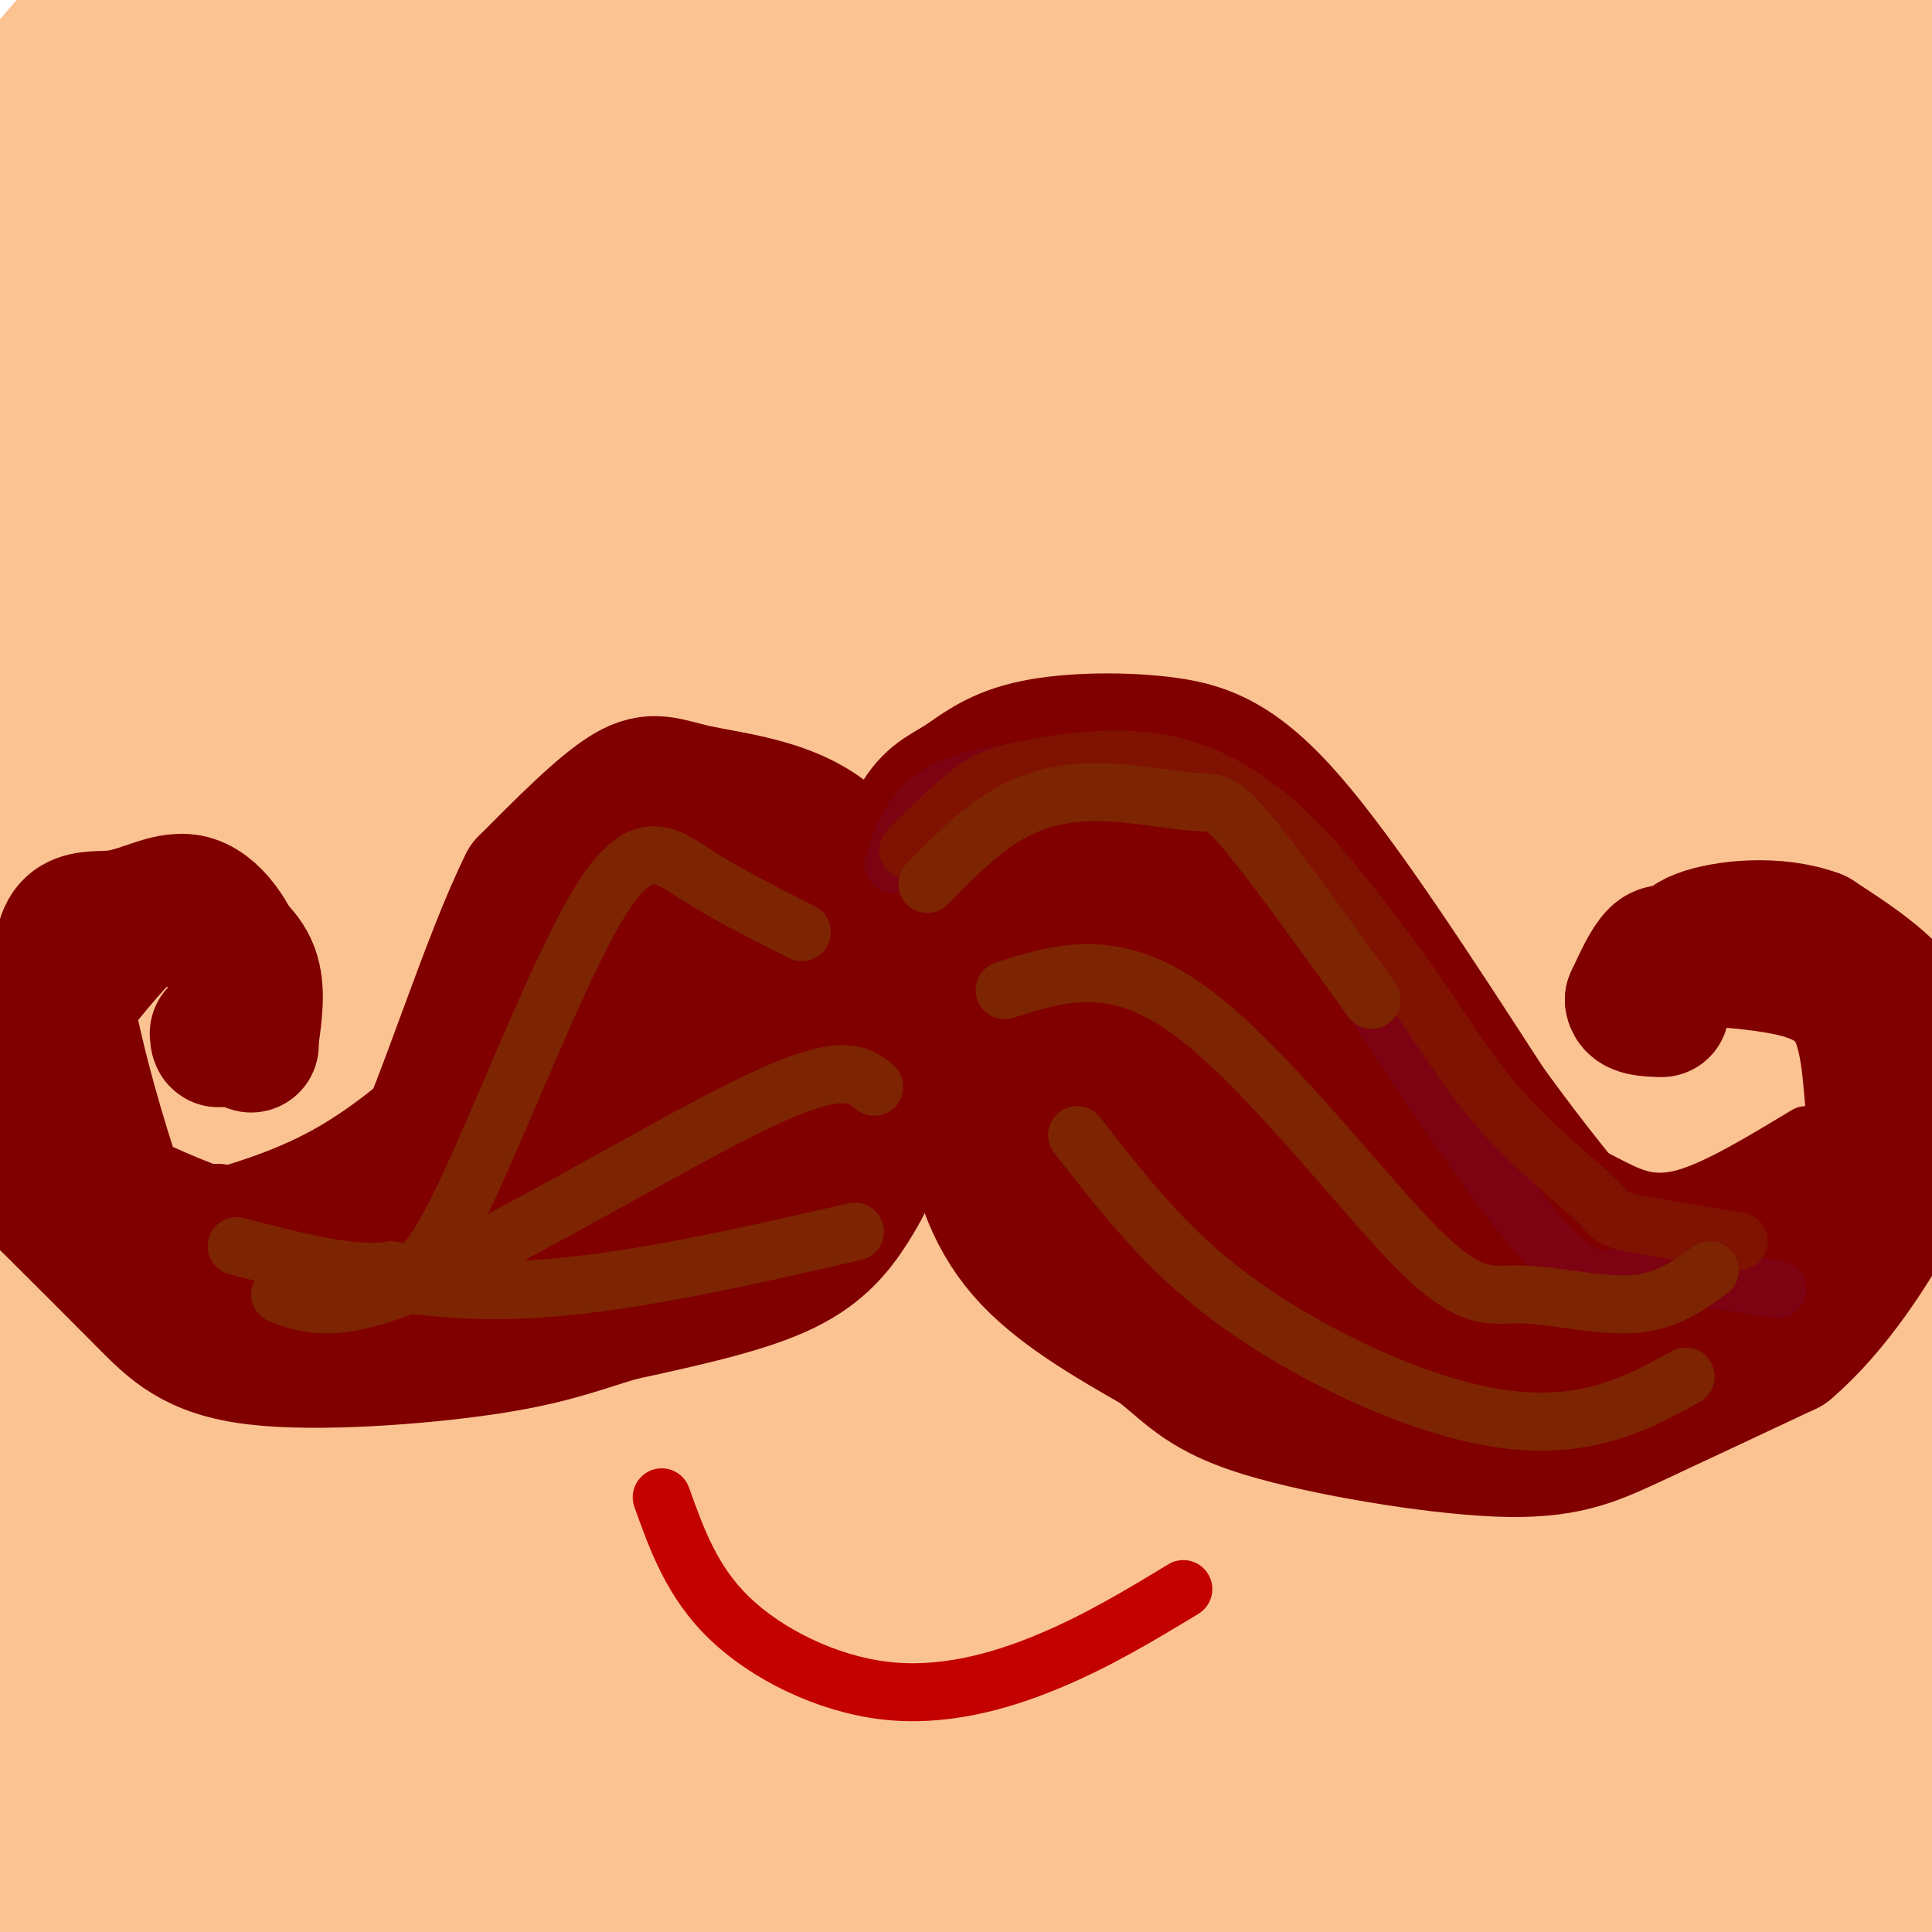 <svg viewBox='0 0 400 400' version='1.1' xmlns='http://www.w3.org/2000/svg' xmlns:xlink='http://www.w3.org/1999/xlink'><g fill='none' stroke='#FCC392' stroke-width='28' stroke-linecap='round' stroke-linejoin='round'><path d='M37,6c-9.845,11.078 -19.690,22.156 -28,35c-8.310,12.844 -15.086,27.456 -11,24c4.086,-3.456 19.033,-24.978 38,-46c18.967,-21.022 41.953,-41.544 47,-47c5.047,-5.456 -7.844,4.156 -23,18c-15.156,13.844 -32.578,31.922 -50,50'/><path d='M-1,56c9.759,-22.737 19.517,-45.473 29,-61c9.483,-15.527 18.689,-23.844 15,-19c-3.689,4.844 -20.273,22.848 -34,39c-13.727,16.152 -24.597,30.453 -10,18c14.597,-12.453 54.661,-51.660 61,-56c6.339,-4.340 -21.046,26.189 -36,47c-14.954,20.811 -17.477,31.906 -20,43'/><path d='M-2,90c9.615,-10.029 19.231,-20.058 45,-41c25.769,-20.942 67.692,-52.797 76,-58c8.308,-5.203 -16.998,16.244 -54,57c-37.002,40.756 -85.701,100.819 -65,83c20.701,-17.819 110.803,-113.519 142,-148c31.197,-34.481 3.490,-7.741 -20,14c-23.490,21.741 -42.761,38.483 -61,58c-18.239,19.517 -35.446,41.809 -46,60c-10.554,18.191 -14.457,32.282 -16,35c-1.543,2.718 -0.727,-5.938 22,-32c22.727,-26.062 67.363,-69.531 112,-113'/><path d='M133,5c25.484,-24.553 33.193,-29.436 38,-34c4.807,-4.564 6.713,-8.807 -4,0c-10.713,8.807 -34.046,30.666 -59,56c-24.954,25.334 -51.530,54.144 -67,74c-15.470,19.856 -19.836,30.756 -28,45c-8.164,14.244 -20.128,31.830 25,-6c45.128,-37.830 147.347,-131.076 166,-148c18.653,-16.924 -46.259,42.473 -89,85c-42.741,42.527 -63.312,68.182 -75,85c-11.688,16.818 -14.493,24.797 -30,46c-15.507,21.203 -43.716,55.629 -10,23c33.716,-32.629 129.358,-132.315 225,-232'/><path d='M225,-1c17.872,-19.968 -49.949,46.113 -95,93c-45.051,46.887 -67.332,74.579 -78,90c-10.668,15.421 -9.723,18.569 -35,50c-25.277,31.431 -76.776,91.144 -15,31c61.776,-60.144 236.826,-240.145 267,-273c30.174,-32.855 -84.530,81.435 -142,141c-57.470,59.565 -57.706,64.404 -66,79c-8.294,14.596 -24.645,38.949 -32,53c-7.355,14.051 -5.714,17.801 -8,25c-2.286,7.199 -8.499,17.847 38,-26c46.499,-43.847 145.711,-142.190 203,-197c57.289,-54.810 72.654,-66.089 78,-70c5.346,-3.911 0.673,-0.456 -4,3'/><path d='M336,-2c-30.672,27.422 -105.353,94.476 -157,146c-51.647,51.524 -80.261,87.519 -102,119c-21.739,31.481 -36.602,58.447 -55,86c-18.398,27.553 -40.332,55.694 -12,27c28.332,-28.694 106.929,-114.224 185,-195c78.071,-80.776 155.616,-156.800 176,-178c20.384,-21.200 -16.392,12.424 -67,60c-50.608,47.576 -115.047,109.103 -164,168c-48.953,58.897 -82.420,115.163 -97,141c-14.580,25.837 -10.271,21.244 -11,28c-0.729,6.756 -6.494,24.863 5,21c11.494,-3.863 40.248,-29.694 90,-82c49.752,-52.306 120.500,-131.087 171,-185c50.500,-53.913 80.750,-82.956 111,-112'/><path d='M409,42c3.894,-5.740 -41.872,35.911 -80,70c-38.128,34.089 -68.619,60.616 -104,102c-35.381,41.384 -75.652,97.625 -101,130c-25.348,32.375 -35.771,40.884 -28,45c7.771,4.116 33.737,3.838 103,-60c69.263,-63.838 181.823,-191.237 235,-250c53.177,-58.763 46.970,-48.891 12,-17c-34.970,31.891 -98.703,85.801 -145,130c-46.297,44.199 -75.156,78.688 -98,108c-22.844,29.312 -39.671,53.448 -51,70c-11.329,16.552 -17.160,25.519 -19,34c-1.840,8.481 0.312,16.476 14,12c13.688,-4.476 38.911,-21.422 87,-66c48.089,-44.578 119.045,-116.789 190,-189'/><path d='M424,161c23.919,-26.382 -11.285,2.163 -42,30c-30.715,27.837 -56.941,54.964 -78,79c-21.059,24.036 -36.951,44.979 -62,72c-25.049,27.021 -59.254,60.120 -30,45c29.254,-15.120 121.967,-78.460 170,-117c48.033,-38.540 51.386,-52.281 54,-59c2.614,-6.719 4.488,-6.415 -2,-2c-6.488,4.415 -21.339,12.941 -53,43c-31.661,30.059 -80.131,81.649 -105,111c-24.869,29.351 -26.135,36.461 -32,46c-5.865,9.539 -16.328,21.506 -12,24c4.328,2.494 23.449,-4.486 52,-26c28.551,-21.514 66.533,-57.561 98,-89c31.467,-31.439 56.419,-58.268 55,-59c-1.419,-0.732 -29.210,24.634 -57,50'/><path d='M380,309c-23.413,25.654 -53.444,64.787 -70,87c-16.556,22.213 -19.635,27.504 -15,29c4.635,1.496 16.986,-0.803 31,-8c14.014,-7.197 29.693,-19.291 55,-44c25.307,-24.709 60.243,-62.032 71,-75c10.757,-12.968 -2.665,-1.580 -20,15c-17.335,16.580 -38.584,38.354 -54,55c-15.416,16.646 -24.998,28.165 -33,39c-8.002,10.835 -14.422,20.985 -20,30c-5.578,9.015 -10.313,16.894 -3,15c7.313,-1.894 26.675,-13.560 46,-30c19.325,-16.440 38.613,-37.654 49,-49c10.387,-11.346 11.873,-12.824 9,-12c-2.873,0.824 -10.107,3.950 -26,19c-15.893,15.050 -40.447,42.025 -65,69'/><path d='M335,449c-2.064,0.809 25.274,-31.669 41,-53c15.726,-21.331 19.838,-31.517 22,-38c2.162,-6.483 2.374,-9.265 2,-12c-0.374,-2.735 -1.333,-5.422 -23,13c-21.667,18.422 -64.043,57.955 -83,74c-18.957,16.045 -14.496,8.603 13,-26c27.496,-34.603 78.027,-96.369 89,-114c10.973,-17.631 -17.612,8.871 -37,27c-19.388,18.129 -29.579,27.885 -47,48c-17.421,20.115 -42.072,50.587 -46,58c-3.928,7.413 12.865,-8.235 44,-42c31.135,-33.765 76.610,-85.647 98,-111c21.390,-25.353 18.695,-24.176 16,-23'/><path d='M424,250c-14.757,9.209 -59.648,43.733 -106,87c-46.352,43.267 -94.164,95.278 -72,74c22.164,-21.278 114.303,-115.843 154,-157c39.697,-41.157 26.953,-28.905 24,-27c-2.953,1.905 3.884,-6.537 0,-5c-3.884,1.537 -18.489,13.055 -44,35c-25.511,21.945 -61.927,54.319 -93,86c-31.073,31.681 -56.804,62.671 -61,71c-4.196,8.329 13.144,-6.002 50,-44c36.856,-37.998 93.229,-99.662 123,-134c29.771,-34.338 32.938,-41.348 37,-48c4.062,-6.652 9.017,-12.945 3,-11c-6.017,1.945 -23.005,12.127 -46,31c-22.995,18.873 -51.998,46.436 -81,74'/><path d='M312,282c-36.268,37.480 -86.436,94.180 -107,120c-20.564,25.820 -11.522,20.759 40,-34c51.522,-54.759 145.525,-159.218 169,-189c23.475,-29.782 -23.579,15.113 -56,47c-32.421,31.887 -50.210,50.767 -81,85c-30.790,34.233 -74.582,83.820 -98,112c-23.418,28.180 -26.463,34.954 32,-28c58.463,-62.954 178.433,-195.637 220,-244c41.567,-48.363 4.729,-12.405 -23,11c-27.729,23.405 -46.351,34.259 -79,65c-32.649,30.741 -79.324,81.371 -126,132'/><path d='M203,359c-25.677,29.062 -26.868,35.717 -22,34c4.868,-1.717 15.795,-11.806 71,-73c55.205,-61.194 154.687,-173.494 168,-193c13.313,-19.506 -59.545,53.783 -117,116c-57.455,62.217 -99.509,113.362 -127,148c-27.491,34.638 -40.420,52.769 20,-13c60.420,-65.769 194.190,-215.438 224,-252c29.810,-36.562 -44.340,39.982 -88,87c-43.660,47.018 -56.830,64.509 -70,82'/><path d='M262,295c-25.381,32.702 -53.833,73.458 -68,94c-14.167,20.542 -14.048,20.869 -4,11c10.048,-9.869 30.024,-29.935 50,-50'/><path d='M379,67c-50.085,45.498 -100.171,90.996 -152,143c-51.829,52.004 -105.403,110.516 -141,155c-35.597,44.484 -53.219,74.942 -45,61c8.219,-13.942 42.277,-72.283 84,-134c41.723,-61.717 91.111,-126.811 124,-169c32.889,-42.189 49.278,-61.474 74,-85c24.722,-23.526 57.778,-51.293 70,-61c12.222,-9.707 3.611,-1.353 -5,7'/><path d='M388,-16c-42.838,50.137 -147.432,171.978 -224,267c-76.568,95.022 -125.108,163.224 -118,153c7.108,-10.224 69.864,-98.874 151,-193c81.136,-94.126 180.652,-193.726 213,-224c32.348,-30.274 -2.472,8.779 -54,65c-51.528,56.221 -119.764,129.611 -188,203'/><path d='M168,255c-46.532,55.080 -68.864,91.281 -79,104c-10.136,12.719 -8.078,1.956 77,-91c85.078,-92.956 253.175,-268.103 265,-285c11.825,-16.897 -132.621,124.458 -228,223c-95.379,98.542 -141.689,154.271 -188,210'/><path d='M15,416c-31.499,19.917 -16.247,-35.290 -5,-111c11.247,-75.710 18.490,-171.922 19,-205c0.510,-33.078 -5.711,-3.022 -8,56c-2.289,59.022 -0.644,147.011 1,235'/><path d='M22,391c0.581,17.834 1.535,-55.082 3,-93c1.465,-37.918 3.441,-40.838 7,-52c3.559,-11.162 8.702,-30.566 18,-50c9.298,-19.434 22.750,-38.898 42,-60c19.250,-21.102 44.299,-43.843 60,-58c15.701,-14.157 22.055,-19.732 66,-55c43.945,-35.268 125.480,-100.229 123,-89c-2.480,11.229 -88.974,98.649 -145,163c-56.026,64.351 -81.584,105.633 -98,131c-16.416,25.367 -23.690,34.819 -34,55c-10.310,20.181 -23.655,51.090 -37,82'/><path d='M27,365c7.519,-15.336 44.816,-94.675 110,-182c65.184,-87.325 158.256,-182.637 163,-188c4.744,-5.363 -78.840,79.224 -123,125c-44.160,45.776 -48.897,52.742 -71,82c-22.103,29.258 -61.572,80.807 -75,96c-13.428,15.193 -0.816,-5.969 11,-26c11.816,-20.031 22.835,-38.931 38,-60c15.165,-21.069 34.476,-44.305 51,-63c16.524,-18.695 30.262,-32.847 44,-47'/><path d='M175,102c42.429,-40.938 126.501,-119.784 113,-103c-13.501,16.784 -124.573,129.196 -175,183c-50.427,53.804 -40.207,48.999 -57,72c-16.793,23.001 -60.598,73.808 -20,39c40.598,-34.808 165.599,-155.231 195,-181c29.401,-25.769 -36.800,43.115 -103,112'/><path d='M128,224c-38.542,47.544 -83.396,110.403 -67,89c16.396,-21.403 94.043,-127.070 125,-167c30.957,-39.930 15.224,-14.124 17,-19c1.776,-4.876 21.062,-40.434 3,2c-18.062,42.434 -73.470,162.858 -101,221c-27.530,58.142 -27.181,54.000 -7,29c20.181,-25.000 60.195,-70.857 85,-97c24.805,-26.143 34.403,-32.571 44,-39'/><path d='M227,243c-16.307,29.657 -79.076,123.300 -80,122c-0.924,-1.300 59.995,-97.545 68,-112c8.005,-14.455 -36.905,52.878 -57,83c-20.095,30.122 -15.376,23.033 -20,34c-4.624,10.967 -18.591,39.991 -18,47c0.591,7.009 15.740,-7.997 27,-19c11.260,-11.003 18.630,-18.001 26,-25'/><path d='M173,373c22.908,-24.678 67.177,-73.871 58,-58c-9.177,15.871 -71.799,96.808 -86,112c-14.201,15.192 20.018,-35.361 49,-81c28.982,-45.639 52.726,-86.364 102,-151c49.274,-64.636 124.078,-153.182 154,-187c29.922,-33.818 14.961,-12.909 0,8'/><path d='M450,16c-6.957,15.852 -24.351,51.481 -70,107c-45.649,55.519 -119.553,130.928 -149,159c-29.447,28.072 -14.437,8.805 21,-23c35.437,-31.805 91.299,-76.149 121,-101c29.701,-24.851 33.239,-30.207 38,-36c4.761,-5.793 10.743,-12.021 11,-17c0.257,-4.979 -5.212,-8.708 -10,-8c-4.788,0.708 -8.894,5.854 -13,11'/><path d='M399,108c-14.956,19.222 -45.844,61.778 -60,84c-14.156,22.222 -11.578,24.111 -9,26'/><path d='M394,309c-4.486,18.537 -8.972,37.074 -15,53c-6.028,15.926 -13.599,29.243 -14,25c-0.401,-4.243 6.367,-26.044 19,-62c12.633,-35.956 31.132,-86.065 35,-84c3.868,2.065 -6.895,56.304 -14,88c-7.105,31.696 -10.553,40.848 -14,50'/><path d='M391,379c-3.000,9.500 -3.500,8.250 -4,7'/><path d='M74,117c62.946,-71.048 125.893,-142.095 111,-131c-14.893,11.095 -107.625,104.333 -151,146c-43.375,41.667 -37.393,31.762 -32,25c5.393,-6.762 10.196,-10.381 15,-14'/><path d='M17,143c22.889,-28.233 72.611,-91.817 77,-99c4.389,-7.183 -36.556,42.033 -45,43c-8.444,0.967 15.611,-46.317 32,-73c16.389,-26.683 25.111,-32.767 28,-33c2.889,-0.233 -0.056,5.383 -3,11'/><path d='M106,-8c-13.909,22.493 -47.182,73.225 -61,78c-13.818,4.775 -8.182,-36.407 -13,-29c-4.818,7.407 -20.091,63.402 -28,105c-7.909,41.598 -8.455,68.799 -9,96'/><path d='M-5,242c-0.762,14.527 1.835,2.846 0,5c-1.835,2.154 -8.100,18.144 2,-22c10.100,-40.144 36.565,-136.424 50,-181c13.435,-44.576 13.838,-37.450 18,-38c4.162,-0.550 12.081,-8.775 20,-17'/><path d='M85,-11c-0.333,5.333 -11.167,27.167 -22,49'/></g>
<g fill='none' stroke='#800000' stroke-width='28' stroke-linecap='round' stroke-linejoin='round'><path d='M187,192c-5.607,-8.196 -11.214,-16.393 -19,-21c-7.786,-4.607 -17.750,-5.625 -24,-7c-6.250,-1.375 -8.786,-3.107 -14,0c-5.214,3.107 -13.107,11.054 -21,19'/><path d='M109,183c-7.821,15.679 -16.875,45.375 -24,60c-7.125,14.625 -12.321,14.179 -19,15c-6.679,0.821 -14.839,2.911 -23,5'/><path d='M43,263c-5.349,3.942 -7.222,11.298 -13,-1c-5.778,-12.298 -15.460,-44.251 -17,-59c-1.540,-14.749 5.061,-12.293 11,-13c5.939,-0.707 11.214,-4.575 16,-3c4.786,1.575 9.082,8.593 10,14c0.918,5.407 -1.541,9.204 -4,13'/><path d='M46,214c-0.833,2.167 -0.917,1.083 -1,0'/><path d='M183,192c2.185,-8.588 4.370,-17.175 7,-22c2.630,-4.825 5.705,-5.887 9,-8c3.295,-2.113 6.811,-5.278 14,-7c7.189,-1.722 18.051,-2.002 27,-1c8.949,1.002 15.985,3.286 27,16c11.015,12.714 26.007,35.857 41,59'/><path d='M308,229c10.338,14.240 15.685,20.341 21,27c5.315,6.659 10.600,13.876 21,12c10.400,-1.876 25.917,-12.844 33,-20c7.083,-7.156 5.733,-10.498 5,-17c-0.733,-6.502 -0.848,-16.162 -4,-22c-3.152,-5.838 -9.340,-7.853 -16,-9c-6.660,-1.147 -13.793,-1.424 -18,-2c-4.207,-0.576 -5.488,-1.450 -7,0c-1.512,1.450 -3.256,5.225 -5,9'/><path d='M338,207c0.167,1.833 3.083,1.917 6,2'/><path d='M184,204c0.119,10.131 0.238,20.262 -1,28c-1.238,7.738 -3.833,13.083 -7,18c-3.167,4.917 -6.905,9.405 -15,13c-8.095,3.595 -20.548,6.298 -33,9'/><path d='M128,272c-8.901,2.729 -14.654,5.051 -28,7c-13.346,1.949 -34.285,3.525 -47,2c-12.715,-1.525 -17.204,-6.150 -23,-12c-5.796,-5.850 -12.898,-12.925 -20,-20'/><path d='M10,249c-4.558,-6.661 -5.953,-13.313 -8,-16c-2.047,-2.687 -4.747,-1.408 0,-9c4.747,-7.592 16.940,-24.054 24,-31c7.060,-6.946 8.985,-4.377 11,-3c2.015,1.377 4.119,1.563 7,3c2.881,1.437 6.537,4.125 8,8c1.463,3.875 0.731,8.938 0,14'/><path d='M52,215c0.000,2.333 0.000,1.167 0,0'/><path d='M94,265c9.260,-5.843 18.520,-11.685 28,-30c9.480,-18.315 19.181,-49.101 20,-58c0.819,-8.899 -7.244,4.089 -19,26c-11.756,21.911 -27.203,52.745 -31,58c-3.797,5.255 4.058,-15.070 10,-28c5.942,-12.930 9.971,-18.465 14,-24'/><path d='M116,209c6.883,-13.508 17.090,-35.277 11,-19c-6.090,16.277 -28.478,70.600 -25,70c3.478,-0.600 32.821,-56.123 40,-63c7.179,-6.877 -7.806,34.892 -13,49c-5.194,14.108 -0.597,0.554 4,-13'/><path d='M133,233c4.443,-14.423 13.552,-43.979 16,-35c2.448,8.979 -1.764,56.494 -1,57c0.764,0.506 6.504,-45.998 9,-55c2.496,-9.002 1.748,19.499 1,48'/><path d='M158,248c2.037,-3.299 6.629,-35.546 7,-52c0.371,-16.454 -3.478,-17.113 -3,-11c0.478,6.113 5.283,18.999 7,30c1.717,11.001 0.347,20.116 -1,27c-1.347,6.884 -2.671,11.538 -10,15c-7.329,3.462 -20.665,5.731 -34,8'/><path d='M124,265c-7.500,0.667 -9.250,-1.667 -11,-4'/><path d='M200,197c-0.178,11.689 -0.356,23.378 1,34c1.356,10.622 4.244,20.178 11,28c6.756,7.822 17.378,13.911 28,20'/><path d='M240,279c6.750,5.506 9.624,9.270 22,13c12.376,3.730 34.255,7.427 48,8c13.745,0.573 19.356,-1.979 28,-6c8.644,-4.021 20.322,-9.510 32,-15'/><path d='M370,279c9.678,-8.212 17.872,-21.242 22,-29c4.128,-7.758 4.188,-10.242 5,-16c0.812,-5.758 2.375,-14.788 -1,-22c-3.375,-7.212 -11.687,-12.606 -20,-18'/><path d='M376,194c-8.311,-3.111 -19.089,-1.889 -24,0c-4.911,1.889 -3.956,4.444 -3,7'/><path d='M223,160c-2.891,17.342 -5.783,34.683 -6,49c-0.217,14.317 2.239,25.608 5,24c2.761,-1.608 5.825,-16.115 7,-26c1.175,-9.885 0.460,-15.147 -2,-19c-2.460,-3.853 -6.664,-6.298 -11,-7c-4.336,-0.702 -8.805,0.337 -11,6c-2.195,5.663 -2.115,15.949 1,25c3.115,9.051 9.265,16.867 18,23c8.735,6.133 20.053,10.583 27,11c6.947,0.417 9.522,-3.197 12,-9c2.478,-5.803 4.860,-13.793 2,-23c-2.860,-9.207 -10.960,-19.631 -17,-24c-6.040,-4.369 -10.020,-2.685 -14,-1'/><path d='M234,189c1.288,16.783 11.508,59.240 19,72c7.492,12.760 12.254,-4.178 8,-24c-4.254,-19.822 -17.525,-42.527 -23,-49c-5.475,-6.473 -3.152,3.285 -2,12c1.152,8.715 1.135,16.386 6,27c4.865,10.614 14.612,24.171 20,30c5.388,5.829 6.416,3.929 8,-4c1.584,-7.929 3.724,-21.888 3,-33c-0.724,-11.112 -4.310,-19.376 -9,-26c-4.690,-6.624 -10.483,-11.607 -15,-14c-4.517,-2.393 -7.759,-2.197 -11,-2'/><path d='M238,178c-1.168,11.559 1.413,41.458 6,62c4.587,20.542 11.180,31.727 19,26c7.820,-5.727 16.868,-28.367 17,-42c0.132,-13.633 -8.650,-18.258 -16,-22c-7.350,-3.742 -13.266,-6.600 -17,-8c-3.734,-1.400 -5.285,-1.343 -7,4c-1.715,5.343 -3.592,15.970 -2,26c1.592,10.030 6.654,19.462 12,27c5.346,7.538 10.978,13.183 20,18c9.022,4.817 21.435,8.805 23,7c1.565,-1.805 -7.717,-9.402 -17,-17'/><path d='M276,259c-18.151,-11.289 -55.029,-31.011 -41,-22c14.029,9.011 78.967,46.756 89,48c10.033,1.244 -34.837,-34.011 -53,-51c-18.163,-16.989 -9.618,-15.711 -5,-14c4.618,1.711 5.309,3.856 6,6'/><path d='M272,226c9.681,12.941 30.884,42.293 39,48c8.116,5.707 3.147,-12.233 -4,-28c-7.147,-15.767 -16.470,-29.362 -16,-25c0.470,4.362 10.735,26.681 21,49'/><path d='M312,270c-1.087,2.761 -14.303,-14.837 -20,-19c-5.697,-4.163 -3.875,5.108 -10,9c-6.125,3.892 -20.199,2.404 -29,1c-8.801,-1.404 -12.331,-2.724 -19,-7c-6.669,-4.276 -16.477,-11.507 -20,-14c-3.523,-2.493 -0.762,-0.246 2,2'/><path d='M216,242c7.704,6.479 25.966,21.676 41,28c15.034,6.324 26.842,3.775 26,2c-0.842,-1.775 -14.333,-2.777 -25,-6c-10.667,-3.223 -18.509,-8.668 -22,-13c-3.491,-4.332 -2.632,-7.551 0,-9c2.632,-1.449 7.038,-1.128 13,2c5.962,3.128 13.481,9.064 21,15'/><path d='M270,261c4.333,2.833 4.667,2.417 5,2'/><path d='M113,218c-3.702,6.994 -7.405,13.988 -11,19c-3.595,5.012 -7.083,8.042 -14,11c-6.917,2.958 -17.262,5.845 -25,7c-7.738,1.155 -12.869,0.577 -18,0'/><path d='M45,255c-3.333,0.000 -2.667,0.000 -2,0'/></g>
<g fill='none' stroke='#800000' stroke-width='12' stroke-linecap='round' stroke-linejoin='round'><path d='M110,210c-1.054,4.190 -2.108,8.380 -10,17c-7.892,8.620 -22.620,21.671 -31,28c-8.380,6.329 -10.410,5.935 -15,6c-4.590,0.065 -11.740,0.590 -16,0c-4.260,-0.590 -5.630,-2.295 -7,-4'/><path d='M31,257c-2.833,-2.167 -6.417,-5.583 -10,-9'/><path d='M6,218c16.933,16.244 33.867,32.489 46,39c12.133,6.511 19.467,3.289 24,1c4.533,-2.289 6.267,-3.644 8,-5'/><path d='M84,253c6.167,-6.000 17.583,-18.500 29,-31'/><path d='M27,240c8.000,3.738 16.000,7.476 23,9c7.000,1.524 13.000,0.833 20,-1c7.000,-1.833 15.000,-4.810 21,-11c6.000,-6.190 10.000,-15.595 14,-25'/><path d='M105,212c2.833,-4.833 2.917,-4.417 3,-4'/><path d='M38,250c10.133,-2.778 20.267,-5.556 30,-11c9.733,-5.444 19.067,-13.556 26,-21c6.933,-7.444 11.467,-14.222 16,-21'/><path d='M321,239c4.378,2.444 8.756,4.889 13,7c4.244,2.111 8.356,3.889 15,2c6.644,-1.889 15.822,-7.444 25,-13'/></g>
<g fill='none' stroke='#7D0212' stroke-width='12' stroke-linecap='round' stroke-linejoin='round'><path d='M185,179c2.095,-6.780 4.190,-13.560 15,-17c10.810,-3.440 30.333,-3.542 42,-2c11.667,1.542 15.476,4.726 20,11c4.524,6.274 9.762,15.637 15,25'/><path d='M277,196c10.690,16.714 29.917,46.000 41,59c11.083,13.000 14.024,9.714 21,9c6.976,-0.714 17.988,1.143 29,3'/></g>
<g fill='none' stroke='#7F1201' stroke-width='12' stroke-linecap='round' stroke-linejoin='round'><path d='M188,176c4.641,-4.601 9.282,-9.203 13,-12c3.718,-2.797 6.512,-3.791 13,-5c6.488,-1.209 16.670,-2.633 26,-1c9.330,1.633 17.809,6.324 26,14c8.191,7.676 16.096,18.338 24,29'/><path d='M290,201c7.069,9.743 12.740,19.601 20,28c7.260,8.399 16.108,15.338 20,19c3.892,3.662 2.826,4.046 7,5c4.174,0.954 13.587,2.477 23,4'/></g>
<g fill='none' stroke='#7D2502' stroke-width='12' stroke-linecap='round' stroke-linejoin='round'><path d='M192,183c5.171,-5.282 10.341,-10.565 16,-14c5.659,-3.435 11.805,-5.024 19,-5c7.195,0.024 15.437,1.660 20,2c4.563,0.340 5.447,-0.617 11,6c5.553,6.617 15.777,20.809 26,35'/><path d='M208,205c11.247,-3.582 22.494,-7.164 38,4c15.506,11.164 35.270,37.075 47,49c11.730,11.925 15.427,9.864 22,10c6.573,0.136 16.021,2.467 23,2c6.979,-0.467 11.490,-3.734 16,-7'/><path d='M223,235c7.904,10.156 15.809,20.313 26,29c10.191,8.687 22.670,15.906 34,21c11.330,5.094 21.512,8.064 30,9c8.488,0.936 15.282,-0.161 21,-2c5.718,-1.839 10.359,-4.419 15,-7'/><path d='M166,193c-7.815,-3.952 -15.631,-7.905 -22,-12c-6.369,-4.095 -11.292,-8.333 -20,6c-8.708,14.333 -21.202,47.238 -29,63c-7.798,15.762 -10.899,14.381 -14,13'/><path d='M81,263c-7.667,1.333 -19.833,-1.833 -32,-5'/><path d='M181,225c-3.267,-2.644 -6.533,-5.289 -24,3c-17.467,8.289 -49.133,27.511 -68,36c-18.867,8.489 -24.933,6.244 -31,4'/><path d='M177,255c-24.417,5.583 -48.833,11.167 -69,12c-20.167,0.833 -36.083,-3.083 -52,-7'/></g>
<g fill='none' stroke='#C30101' stroke-width='12' stroke-linecap='round' stroke-linejoin='round'><path d='M137,310c3.143,8.780 6.286,17.560 14,25c7.714,7.440 20.000,13.542 32,15c12.000,1.458 23.714,-1.726 34,-6c10.286,-4.274 19.143,-9.637 28,-15'/></g>
</svg>